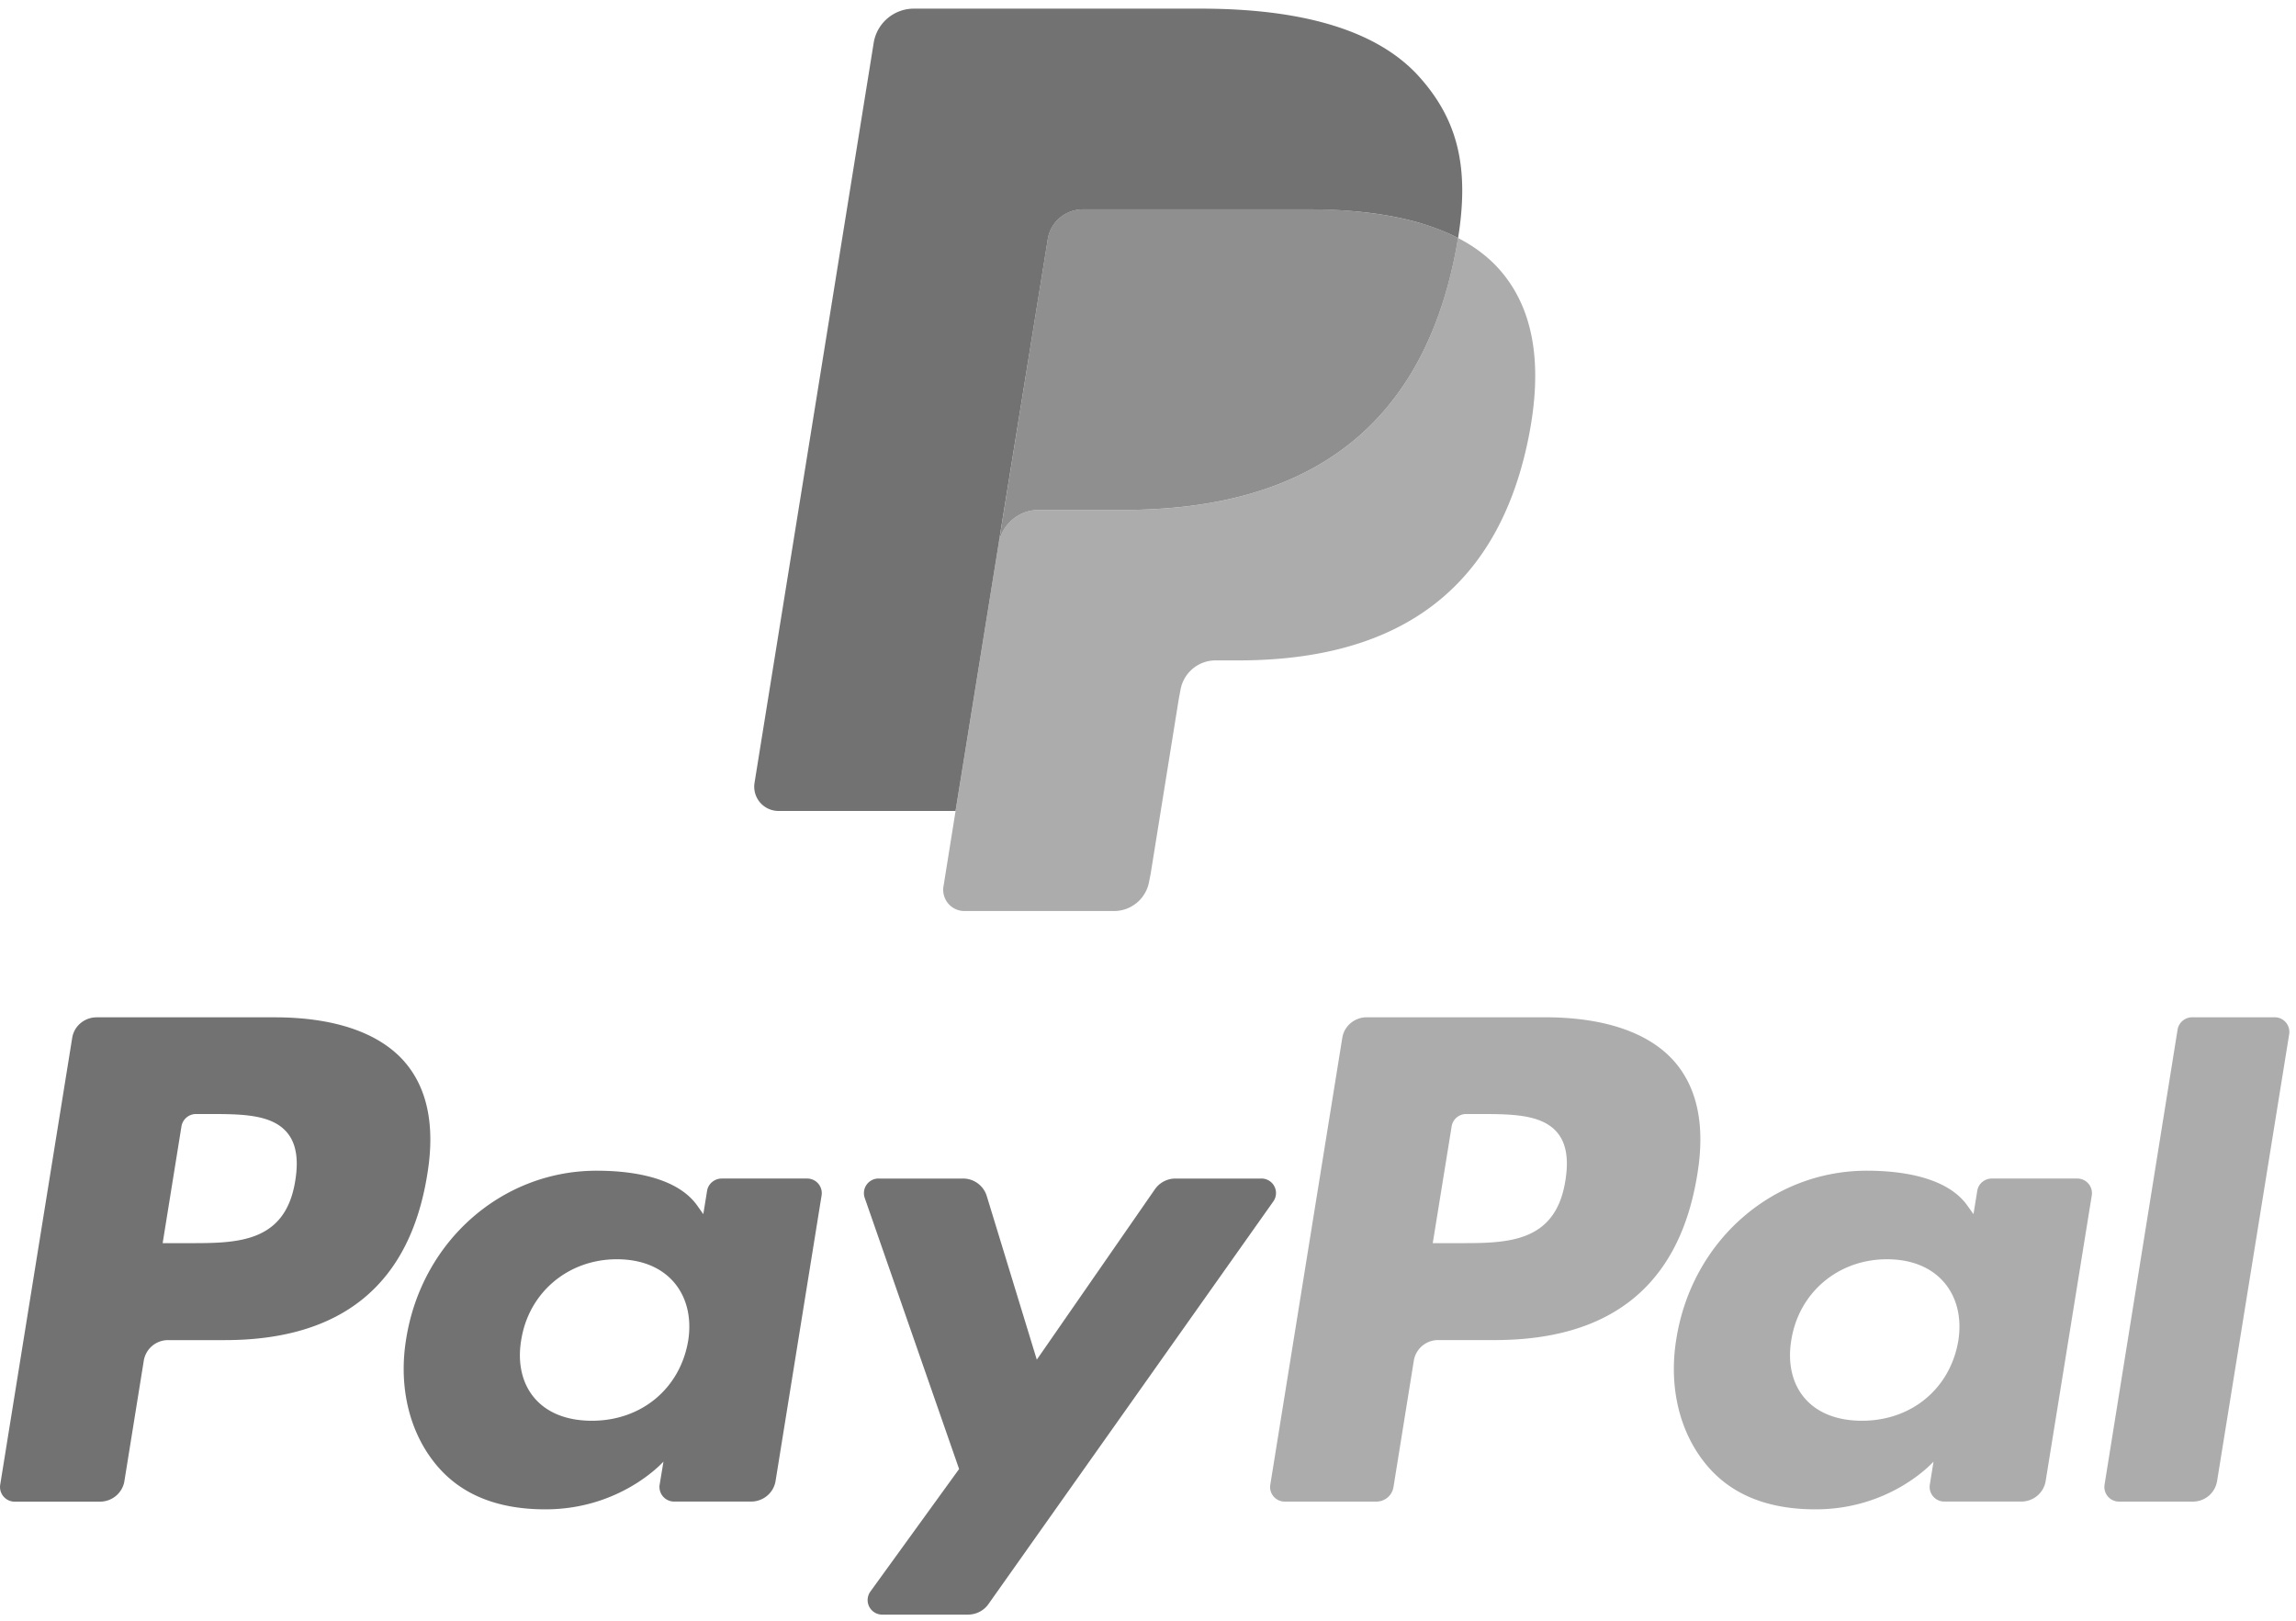 <svg width="51" height="36" xmlns="http://www.w3.org/2000/svg"><g id="Page-1" stroke="none" stroke-width="1" fill="none" fill-rule="evenodd"><g id="payment-page-copy-4" transform="translate(-162 -652)"><g id="PayPal_inactive-Copy" transform="translate(162 652)"><path d="M34.771 26.223c-.216 1.39-1.3 1.39-2.35 1.39h-.596l.42-2.596a.326.326 0 0 1 .325-.272h.273c.714 0 1.388 0 1.737.399.207.238.27.59.191 1.08m2.426-2.64c-.562-.646-1.558-.988-2.882-.988h-3.956c-.27 0-.5.193-.543.454l-1.6 9.931a.324.324 0 0 0 .326.373h2.03c.188 0 .35-.135.38-.319l.453-2.815a.546.546 0 0 1 .543-.454h1.251c2.606 0 4.11-1.234 4.503-3.682.177-1.07.006-1.91-.505-2.5" id="Fill-1" fill="#ADACAD"/><path d="M43.498 29.788c-.183 1.06-1.042 1.77-2.138 1.77-.549 0-.99-.172-1.272-.5-.28-.324-.385-.787-.297-1.302.171-1.051 1.043-1.785 2.122-1.785.538 0 .975.175 1.263.505.291.333.405.799.322 1.312m2.64-3.61h-1.893c-.163 0-.301.116-.325.273l-.084.518-.134-.188c-.41-.583-1.323-.777-2.236-.777-2.093 0-3.88 1.552-4.229 3.73-.18 1.086.076 2.124.706 2.849.578.665 1.403.943 2.386.943 1.686 0 2.62-1.061 2.62-1.061l-.083.514a.325.325 0 0 0 .325.374h1.706c.27 0 .5-.193.542-.455l1.025-6.347a.325.325 0 0 0-.327-.373" id="Fill-3" fill="#ADACAD"/><path d="M50.524 22.596h-1.828c-.162 0-.3.116-.326.272l-1.623 10.113a.325.325 0 0 0 .325.373h1.632a.544.544 0 0 0 .543-.455l1.602-9.93a.325.325 0 0 0-.325-.373" id="Fill-5" fill="#ADACAD"/><path d="M15.285 29.788c-.183 1.06-1.041 1.77-2.137 1.77-.55 0-.99-.172-1.272-.5-.28-.324-.386-.787-.297-1.302.17-1.051 1.044-1.785 2.123-1.785.538 0 .975.175 1.263.505.289.333.403.799.32 1.312m2.641-3.61h-1.895c-.16 0-.3.116-.325.273l-.084.518-.133-.188c-.41-.583-1.324-.777-2.236-.777-2.093 0-3.881 1.552-4.23 3.73-.18 1.086.077 2.124.706 2.849.577.665 1.404.943 2.386.943 1.686 0 2.622-1.061 2.622-1.061l-.085.514a.325.325 0 0 0 .325.374h1.707c.27 0 .5-.193.543-.455l1.023-6.347a.324.324 0 0 0-.324-.373" id="Fill-10" fill="#737273"/><path d="M28.013 26.178H26.11a.557.557 0 0 0-.455.236l-2.625 3.787-1.113-3.639a.55.55 0 0 0-.527-.384h-1.87a.324.324 0 0 0-.313.428l2.097 6.024-1.972 2.724a.323.323 0 0 0 .27.51h1.9c.18 0 .35-.087.452-.231l6.33-8.947a.322.322 0 0 0-.27-.508" id="Fill-12" fill="#737273"/><g id="Group-9" transform="translate(0 22.509)" fill="#737273"><path d="M6.559 3.714c-.217 1.39-1.301 1.39-2.35 1.39h-.596l.418-2.595a.327.327 0 0 1 .326-.273h.273c.714 0 1.388 0 1.736.399.208.238.272.591.193 1.08m2.427-2.64C8.423.43 7.426.088 6.102.088H2.147c-.27 0-.501.193-.543.455l-1.6 9.93a.325.325 0 0 0 .326.373H2.22c.27 0 .5-.193.543-.455l.431-2.678a.545.545 0 0 1 .543-.455h1.252c2.605 0 4.11-1.234 4.502-3.681.177-1.07.007-1.911-.504-2.5" id="Fill-7"/></g><path d="M33.292 5.97c-.245-.273-.55-.5-.906-.684a10.501 10.501 0 0 1-.14.707c-.81 3.47-3.074 4.956-6.024 5.27a12.8 12.8 0 0 1-1.277.064h-1.867a.901.901 0 0 0-.896.752l-.846 5.256-.11.678-.27 1.683a.471.471 0 0 0 .471.54h3.311a.792.792 0 0 0 .787-.656l.033-.165.623-3.874.04-.213a.791.791 0 0 1 .787-.659h.495c3.208 0 5.72-1.275 6.453-4.965.306-1.541.148-2.829-.664-3.734" id="Fill-14" fill="#ADACAD"/><path d="M32.384 5.285a4.497 4.497 0 0 0-.662-.275l-.025-.009-.044-.014a6.883 6.883 0 0 0-.96-.22 10.575 10.575 0 0 0-1.646-.118H24.06a.807.807 0 0 0-.344.076.777.777 0 0 0-.442.582l-1.061 6.58-.03.192a.901.901 0 0 1 .895-.752h1.867a12.597 12.597 0 0 0 1.277-.065c2.95-.312 5.214-1.8 6.025-5.268a10.123 10.123 0 0 0 .14-.708h-.003Z" id="Fill-19" fill="#908F90"/><g id="Group-18" transform="translate(16.605 .057)" fill="#737273"><path d="m5.577 12.022.03-.193L6.67 5.25a.778.778 0 0 1 .442-.581.81.81 0 0 1 .344-.076h4.987c.591 0 1.142.038 1.646.117a7.09 7.09 0 0 1 .816.177l.143.044.045.014.025.009c.236.078.458.169.662.275h.003c.25-1.559-.002-2.62-.863-3.58C13.969.588 12.257.135 10.065.135H3.703a.904.904 0 0 0-.9.753L.154 17.338a.539.539 0 0 0 .54.618H4.62l.11-.678.847-5.256Z" id="Fill-16"/></g></g></g></g></svg>